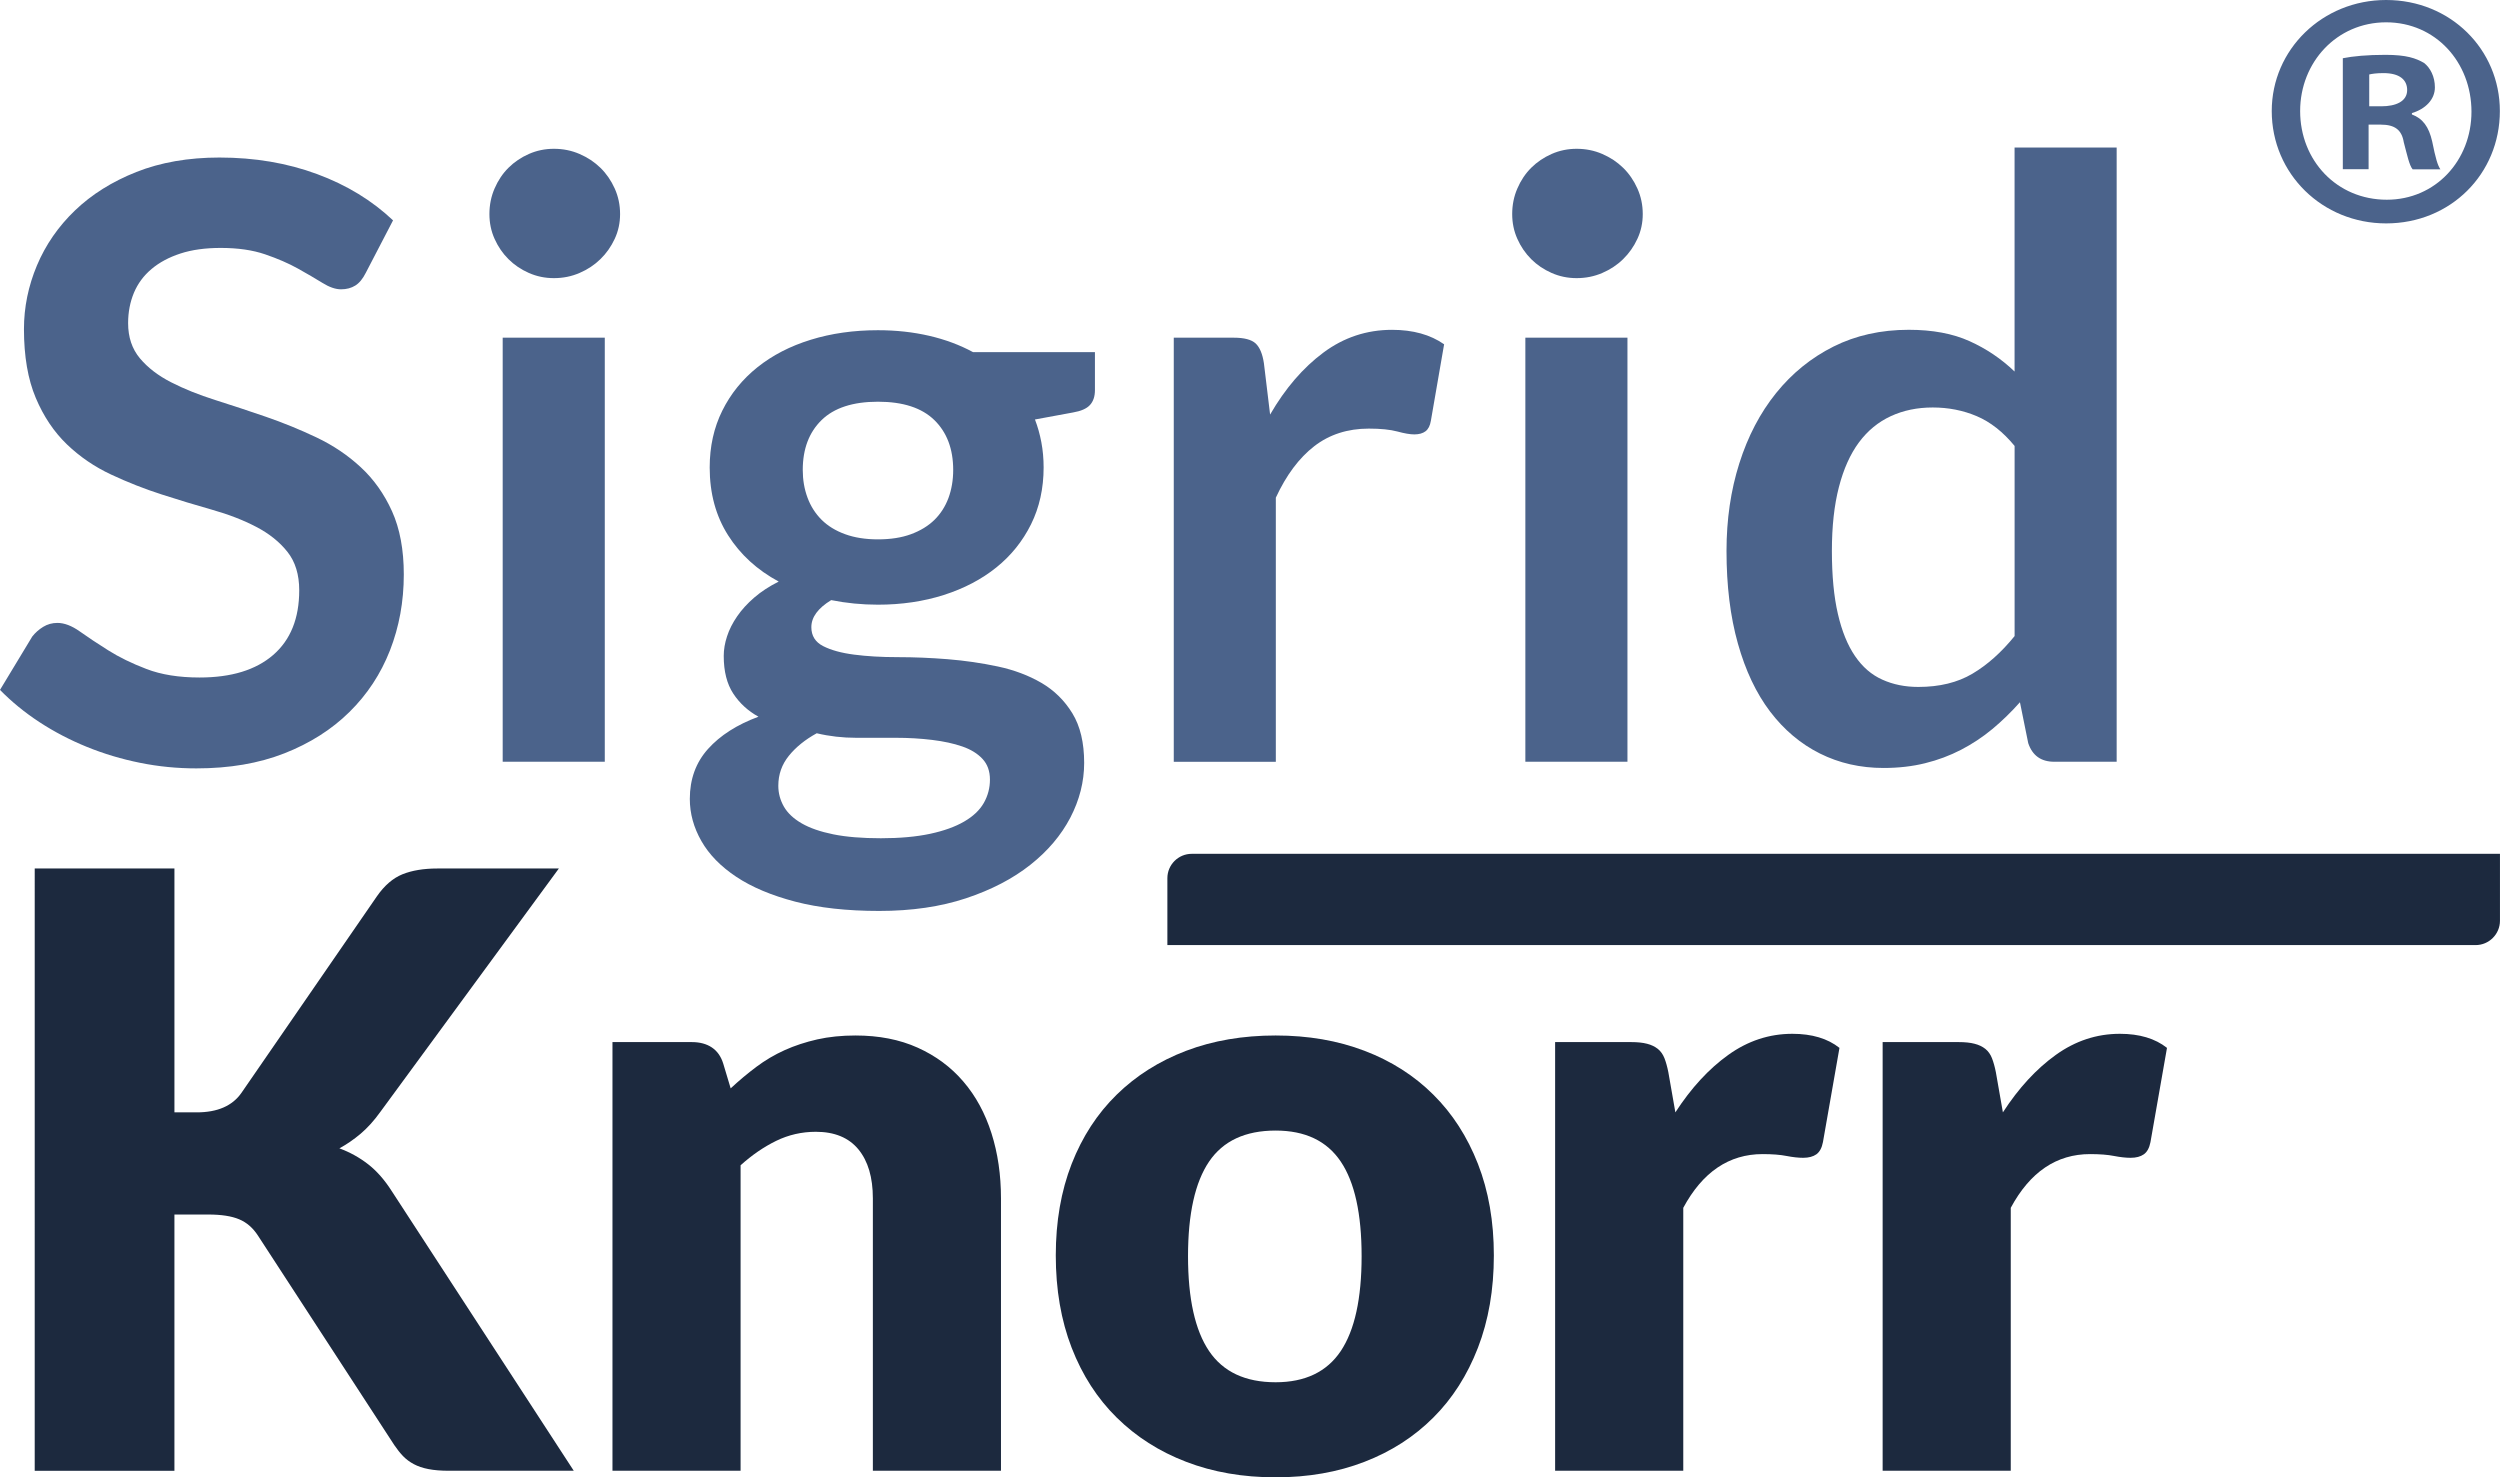 <?xml version="1.0" encoding="utf-8"?>
<!-- Generator: Adobe Illustrator 23.0.6, SVG Export Plug-In . SVG Version: 6.00 Build 0)  -->
<svg version="1.1" id="Ebene_1" xmlns="http://www.w3.org/2000/svg" xmlns:xlink="http://www.w3.org/1999/xlink" x="0px" y="0px"
	 viewBox="0 0 715.75 422.96" style="enable-background:new 0 0 715.75 422.96;" xml:space="preserve">
<style type="text/css">
	.st0{fill:#4B638B;}
	.st1{fill:#1C293E;}
</style>
<g>
	<g>
		<g>
			<g>
				<g>
					<g>
						<path class="st0" d="M104.73,78.1c-0.87,1.74-1.88,2.96-3.02,3.66c-1.14,0.71-2.5,1.07-4.08,1.07c-1.57,0-3.35-0.61-5.32-1.84
							c-1.97-1.22-4.3-2.58-6.98-4.08c-2.69-1.5-5.82-2.86-9.41-4.09c-3.59-1.23-7.83-1.84-12.72-1.84c-4.42,0-8.27,0.53-11.54,1.6
							c-3.28,1.07-6.04,2.55-8.28,4.44c-2.25,1.89-3.93,4.16-5.04,6.81c-1.1,2.64-1.66,5.54-1.66,8.7c0,4.02,1.13,7.37,3.38,10.06
							c2.25,2.68,5.23,4.97,8.94,6.86c3.7,1.9,7.93,3.59,12.66,5.09c4.73,1.5,9.56,3.09,14.49,4.79c4.93,1.7,9.76,3.67,14.49,5.92
							c4.73,2.25,8.96,5.09,12.66,8.53c3.71,3.43,6.69,7.63,8.94,12.6c2.24,4.97,3.37,11,3.37,18.11c0,7.74-1.33,14.97-3.96,21.72
							c-2.65,6.75-6.51,12.62-11.6,17.63c-5.08,5.01-11.3,8.96-18.63,11.84c-7.34,2.88-15.74,4.31-25.21,4.31
							c-5.44,0-10.81-0.52-16.09-1.59c-5.29-1.06-10.36-2.58-15.21-4.55c-4.85-1.97-9.39-4.34-13.61-7.1
							c-4.22-2.76-7.98-5.84-11.3-9.23l9.23-15.27c0.87-1.11,1.91-2.03,3.13-2.78c1.23-0.75,2.58-1.13,4.08-1.13
							c1.97,0,4.1,0.81,6.39,2.43c2.28,1.63,4.99,3.42,8.11,5.39c3.12,1.97,6.78,3.77,11.01,5.38c4.22,1.62,9.29,2.43,15.2,2.43
							c9.07,0,16.09-2.15,21.06-6.45c4.97-4.3,7.46-10.47,7.46-18.52c0-4.5-1.12-8.16-3.37-11c-2.25-2.84-5.23-5.23-8.94-7.16
							c-3.71-1.94-7.93-3.57-12.66-4.91c-4.73-1.34-9.55-2.8-14.44-4.38c-4.89-1.57-9.7-3.47-14.43-5.68
							c-4.73-2.21-8.96-5.09-12.66-8.64c-3.7-3.56-6.69-7.99-8.93-13.32c-2.25-5.32-3.38-11.89-3.38-19.7
							c0-6.23,1.24-12.31,3.72-18.22c2.49-5.91,6.12-11.16,10.89-15.74c4.77-4.58,10.62-8.25,17.57-11.01
							c6.95-2.75,14.87-4.14,23.79-4.14c10.1,0,19.41,1.58,27.93,4.73c8.52,3.15,15.77,7.58,21.77,13.26L104.73,78.1z"/>
					</g>
				</g>
				<g>
					<g>
						<path class="st0" d="M177.53,61.29c0,2.52-0.51,4.9-1.54,7.1c-1.03,2.21-2.39,4.15-4.09,5.8c-1.7,1.66-3.69,2.98-5.98,3.96
							c-2.29,0.99-4.73,1.48-7.34,1.48c-2.53,0-4.91-0.49-7.16-1.48c-2.25-0.99-4.2-2.31-5.85-3.96c-1.66-1.65-2.98-3.59-3.97-5.8
							c-0.99-2.2-1.48-4.58-1.48-7.1c0-2.6,0.49-5.05,1.48-7.33c0.99-2.29,2.31-4.27,3.97-5.92c1.66-1.65,3.6-2.97,5.85-3.96
							c2.25-0.99,4.63-1.48,7.16-1.48c2.61,0,5.05,0.49,7.34,1.48c2.29,0.99,4.28,2.31,5.98,3.96c1.7,1.66,3.06,3.64,4.09,5.92
							C177.02,56.24,177.53,58.69,177.53,61.29z M173.15,96.68v121.41h-29.23V96.68H173.15z"/>
					</g>
				</g>
				<g>
					<g>
						<path class="st0" d="M251.35,94.54c5.21,0,10.1,0.54,14.68,1.6c4.57,1.06,8.76,2.62,12.54,4.67h34.91v10.89
							c0,1.81-0.48,3.23-1.43,4.26c-0.94,1.03-2.56,1.74-4.85,2.13l-10.89,2.01c0.79,2.06,1.4,4.23,1.83,6.51
							c0.43,2.29,0.65,4.7,0.65,7.22c0,5.99-1.2,11.42-3.6,16.27c-2.41,4.85-5.72,8.97-9.94,12.36c-4.22,3.4-9.23,6.02-15.03,7.88
							c-5.8,1.85-12.09,2.78-18.88,2.78c-4.58,0-9.04-0.44-13.37-1.31c-3.78,2.3-5.68,4.89-5.68,7.75c0,2.46,1.13,4.27,3.38,5.42
							c2.25,1.15,5.21,1.97,8.88,2.44c3.66,0.48,7.83,0.72,12.48,0.72c4.66,0,9.43,0.2,14.32,0.59c4.89,0.4,9.66,1.09,14.32,2.08
							c4.65,0.99,8.82,2.56,12.48,4.69c3.67,2.14,6.63,5.05,8.88,8.73c2.25,3.68,3.37,8.41,3.37,14.19c0,5.38-1.33,10.6-3.96,15.67
							c-2.65,5.07-6.47,9.57-11.48,13.53c-5.01,3.96-11.14,7.14-18.4,9.56c-7.26,2.41-15.54,3.62-24.85,3.62
							c-9.23,0-17.24-0.89-24.03-2.66c-6.79-1.78-12.41-4.14-16.86-7.1c-4.46-2.96-7.79-6.37-10-10.24
							c-2.21-3.87-3.32-7.89-3.32-12.07c0-5.68,1.74-10.45,5.22-14.32c3.47-3.86,8.28-6.94,14.43-9.22c-3-1.66-5.41-3.87-7.22-6.63
							c-1.81-2.76-2.72-6.35-2.72-10.76c0-1.82,0.31-3.69,0.95-5.62c0.62-1.93,1.6-3.85,2.9-5.74c1.3-1.89,2.94-3.68,4.91-5.38
							c1.97-1.7,4.3-3.21,6.98-4.56c-6.15-3.31-10.99-7.73-14.49-13.25c-3.51-5.52-5.27-11.99-5.27-19.41
							c0-5.99,1.2-11.42,3.61-16.27c2.41-4.85,5.76-8.99,10.06-12.43c4.3-3.43,9.38-6.06,15.26-7.87
							C238,95.45,244.41,94.54,251.35,94.54z M283.42,223.19c0-2.42-0.71-4.39-2.13-5.92c-1.42-1.53-3.36-2.72-5.8-3.56
							c-2.45-0.85-5.31-1.47-8.59-1.87c-3.27-0.4-6.75-0.61-10.41-0.61c-3.67,0-7.46,0-11.36,0c-3.9,0-7.67-0.43-11.3-1.3
							c-3.31,1.82-5.97,3.96-7.98,6.45c-2.01,2.49-3.02,5.34-3.02,8.58c0,2.13,0.54,4.12,1.6,5.98c1.07,1.85,2.76,3.44,5.1,4.79
							c2.32,1.34,5.34,2.39,9.05,3.14c3.71,0.75,8.25,1.12,13.61,1.12c5.44,0,10.14-0.43,14.09-1.27c3.95-0.85,7.2-2.02,9.76-3.51
							c2.57-1.49,4.44-3.26,5.62-5.32C282.83,227.84,283.42,225.6,283.42,223.19z M251.35,154.42c3.63,0,6.79-0.49,9.47-1.48
							c2.68-0.99,4.91-2.35,6.69-4.08c1.77-1.74,3.12-3.83,4.03-6.27c0.9-2.44,1.36-5.13,1.36-8.05c0-6-1.8-10.75-5.38-14.26
							c-3.59-3.51-8.97-5.27-16.16-5.27c-7.18,0-12.57,1.76-16.15,5.27c-3.59,3.51-5.38,8.27-5.38,14.26c0,2.84,0.45,5.48,1.36,7.93
							c0.9,2.45,2.25,4.55,4.02,6.33c1.78,1.77,4.02,3.15,6.75,4.14C244.67,153.93,247.81,154.42,251.35,154.42z"/>
					</g>
				</g>
				<g>
					<g>
						<path class="st0" d="M336.05,218.09V96.68h17.16c3,0,5.09,0.55,6.28,1.65c1.18,1.11,1.97,3,2.37,5.68l1.77,14.68
							c4.34-7.5,9.43-13.41,15.27-17.75c5.84-4.34,12.39-6.51,19.64-6.51c5.99,0,10.97,1.38,14.91,4.14l-3.79,21.9
							c-0.23,1.41-0.75,2.42-1.54,3.01c-0.79,0.59-1.85,0.89-3.2,0.89c-1.19,0-2.8-0.27-4.85-0.83c-2.05-0.55-4.77-0.83-8.17-0.83
							c-6.07,0-11.28,1.68-15.62,5.03c-4.34,3.36-8.01,8.27-11.01,14.74v75.62H336.05z"/>
					</g>
				</g>
				<g>
					<g>
						<path class="st0" d="M470.32,61.29c0,2.52-0.51,4.9-1.54,7.1c-1.02,2.21-2.39,4.15-4.08,5.8c-1.69,1.66-3.69,2.98-5.97,3.96
							c-2.29,0.99-4.73,1.48-7.34,1.48c-2.53,0-4.91-0.49-7.16-1.48c-2.25-0.99-4.2-2.31-5.85-3.96c-1.65-1.65-2.98-3.59-3.96-5.8
							c-0.99-2.2-1.48-4.58-1.48-7.1c0-2.6,0.49-5.05,1.48-7.33c0.98-2.29,2.31-4.27,3.96-5.92c1.66-1.65,3.61-2.97,5.85-3.96
							c2.25-0.99,4.64-1.48,7.16-1.48c2.61,0,5.05,0.49,7.34,1.48c2.28,0.99,4.28,2.31,5.97,3.96c1.7,1.66,3.06,3.64,4.08,5.92
							C469.81,56.24,470.32,58.69,470.32,61.29z M465.94,96.68v121.41h-29.23V96.68H465.94z"/>
					</g>
				</g>
				<g>
					<g>
						<path class="st0" d="M588.14,218.09c-3.79,0-6.27-1.78-7.46-5.33l-2.37-11.71c-2.52,2.84-5.17,5.41-7.93,7.7
							c-2.76,2.29-5.74,4.26-8.94,5.92c-3.19,1.65-6.61,2.94-10.29,3.84c-3.66,0.91-7.63,1.36-11.89,1.36
							c-6.62,0-12.7-1.38-18.22-4.14c-5.52-2.76-10.27-6.77-14.26-12.01c-3.97-5.24-7.05-11.73-9.22-19.47
							c-2.18-7.73-3.26-16.57-3.26-26.51c0-8.99,1.22-17.36,3.67-25.09c2.45-7.73,5.95-14.44,10.53-20.12
							c4.58-5.68,10.06-10.12,16.45-13.32c6.38-3.19,13.57-4.79,21.53-4.79c6.79,0,12.59,1.08,17.39,3.25
							c4.82,2.17,9.12,5.07,12.9,8.7V42.23h29.23v175.86H588.14z M549.21,196.67c6.08,0,11.24-1.26,15.5-3.79
							c4.27-2.53,8.29-6.11,12.07-10.77v-54.44c-3.32-4.03-6.92-6.86-10.83-8.52c-3.91-1.66-8.11-2.49-12.61-2.49
							c-4.42,0-8.42,0.83-12.01,2.49c-3.59,1.66-6.63,4.16-9.12,7.51c-2.48,3.35-4.4,7.62-5.73,12.78
							c-1.34,5.17-2.01,11.27-2.01,18.28c0,7.1,0.57,13.12,1.72,18.05c1.14,4.93,2.77,8.95,4.91,12.07
							c2.13,3.12,4.73,5.37,7.81,6.74C541.99,195.98,545.42,196.67,549.21,196.67z"/>
					</g>
				</g>
				<path class="st1" d="M49.94,318.47h6.39c5.92,0,10.18-1.85,12.78-5.56l38.82-56.33c2.14-3.07,4.56-5.16,7.28-6.27
					c2.73-1.1,6.06-1.66,10-1.66H160l-51.12,69.7c-1.82,2.53-3.71,4.62-5.68,6.28c-1.97,1.65-3.98,3.03-6.03,4.14
					c3,1.11,5.74,2.62,8.23,4.56c2.48,1.93,4.75,4.52,6.8,7.75l52.07,80h-35.74c-2.28,0-4.24-0.16-5.86-0.48
					c-1.62-0.31-3.02-0.79-4.2-1.42c-1.18-0.63-2.21-1.4-3.08-2.3c-0.87-0.91-1.69-1.95-2.49-3.13l-39.05-60
					c-1.43-2.2-3.22-3.77-5.39-4.67c-2.17-0.91-5.1-1.36-8.82-1.36h-9.7v73.37h-40V248.65h40V318.47z"/>
				<path class="st1" d="M175.35,421.07V298.35h22.72c2.29,0,4.2,0.51,5.74,1.54c1.53,1.03,2.62,2.57,3.25,4.61l2.13,7.1
					c2.36-2.2,4.82-4.26,7.34-6.15c2.52-1.89,5.23-3.49,8.11-4.79c2.88-1.3,6-2.32,9.34-3.08c3.35-0.75,7.01-1.12,10.94-1.12
					c6.71,0,12.65,1.16,17.82,3.49c5.17,2.33,9.53,5.56,13.07,9.7c3.56,4.15,6.23,9.08,8.05,14.8c1.82,5.72,2.72,11.94,2.72,18.64
					v77.98h-36.68v-77.98c0-6-1.38-10.67-4.14-14.03c-2.76-3.35-6.83-5.03-12.19-5.03c-4.02,0-7.81,0.87-11.36,2.6
					c-3.55,1.74-6.95,4.07-10.18,6.99v87.45H175.35z"/>
				<path class="st1" d="M365.21,296.46c9.31,0,17.79,1.46,25.44,4.38c7.66,2.92,14.23,7.1,19.7,12.55
					c5.49,5.44,9.74,12.05,12.78,19.82c3.04,7.77,4.56,16.51,4.56,26.21c0,9.78-1.52,18.6-4.56,26.45
					c-3.04,7.85-7.29,14.52-12.78,19.99c-5.48,5.48-12.05,9.71-19.7,12.66c-7.65,2.96-16.13,4.44-25.44,4.44
					c-9.38,0-17.92-1.48-25.61-4.44c-7.7-2.95-14.32-7.18-19.88-12.66c-5.56-5.48-9.86-12.15-12.9-19.99
					c-3.04-7.85-4.55-16.67-4.55-26.45c0-9.7,1.52-18.44,4.55-26.21c3.04-7.77,7.34-14.38,12.9-19.82
					c5.56-5.44,12.18-9.62,19.88-12.55C347.29,297.92,355.83,296.46,365.21,296.46z M365.21,395.74c8.44,0,14.66-2.98,18.65-8.93
					c3.98-5.96,5.97-15.01,5.97-27.16c0-12.15-1.99-21.18-5.97-27.09c-3.99-5.93-10.2-8.88-18.65-8.88
					c-8.67,0-15.03,2.95-19.05,8.88c-4.01,5.92-6.03,14.95-6.03,27.09c0,12.15,2.01,21.21,6.03,27.16
					C350.19,392.77,356.54,395.74,365.21,395.74z"/>
				<path class="st1" d="M445.23,421.07V298.35h21.77c1.82,0,3.33,0.16,4.56,0.48c1.22,0.31,2.24,0.81,3.08,1.47
					c0.83,0.67,1.45,1.56,1.89,2.66c0.43,1.11,0.81,2.45,1.12,4.03l2.01,11.48c4.5-6.94,9.54-12.43,15.15-16.45
					c5.6-4.02,11.72-6.04,18.34-6.04c5.6,0,10.1,1.34,13.49,4.03l-4.73,26.98c-0.31,1.65-0.95,2.82-1.88,3.49
					c-0.95,0.67-2.21,1-3.79,1c-1.34,0-2.92-0.17-4.73-0.52c-1.82-0.36-4.1-0.54-6.87-0.54c-9.62,0-17.2,5.13-22.72,15.38v75.27
					H445.23z"/>
				<path class="st1" d="M539,421.07V298.35h21.77c1.82,0,3.34,0.16,4.55,0.48c1.23,0.31,2.26,0.81,3.09,1.47
					c0.83,0.67,1.46,1.56,1.89,2.66c0.43,1.11,0.81,2.45,1.12,4.03l2.01,11.48c4.5-6.94,9.55-12.43,15.15-16.45
					c5.6-4.02,11.71-6.04,18.34-6.04c5.6,0,10.09,1.34,13.49,4.03l-4.73,26.98c-0.32,1.65-0.95,2.82-1.9,3.49
					c-0.95,0.67-2.21,1-3.78,1c-1.35,0-2.92-0.17-4.73-0.52c-1.82-0.36-4.11-0.54-6.87-0.54c-9.63,0-17.2,5.13-22.72,15.38v75.27
					H539z"/>
			</g>
		</g>
		<path class="st1" d="M708.78,244.45h-1.09H341.19c-3.84,0-6.97,3.13-6.97,6.97v2.44v9.75v6.97h6.97h5.5h362.08
			c3.84,0,6.97-3.14,6.97-6.97v-8.02v-4.18v-6.97H708.78z"/>
	</g>
	<g>
		<g>
			<path class="st0" d="M715.71,31.79c0,18.02-14.14,32.17-32.56,32.17c-18.21,0-32.75-14.15-32.75-32.17
				C650.4,14.15,664.94,0,683.15,0C701.57,0,715.71,14.15,715.71,31.79z M658.53,31.79c0,14.15,10.48,25.39,24.81,25.39
				c13.97,0,24.24-11.25,24.24-25.2c0-14.16-10.27-25.59-24.43-25.59C669.01,6.39,658.53,17.83,658.53,31.79z M678.12,48.45h-7.37
				V16.67c2.9-0.58,6.98-0.97,12.22-0.97c6,0,8.71,0.97,11.05,2.33c1.74,1.36,3.09,3.87,3.09,6.98c0,3.49-2.71,6.2-6.58,7.37v0.39
				c3.09,1.16,4.85,3.49,5.81,7.75c0.98,4.85,1.55,6.79,2.34,7.95h-7.95c-0.96-1.16-1.55-4.06-2.53-7.75
				c-0.57-3.49-2.51-5.04-6.58-5.04h-3.49V48.45z M678.31,30.43h3.49c4.07,0,7.37-1.36,7.37-4.65c0-2.91-2.13-4.85-6.79-4.85
				c-1.94,0-3.3,0.2-4.07,0.39V30.43z"/>
		</g>
	</g>
</g>
</svg>
